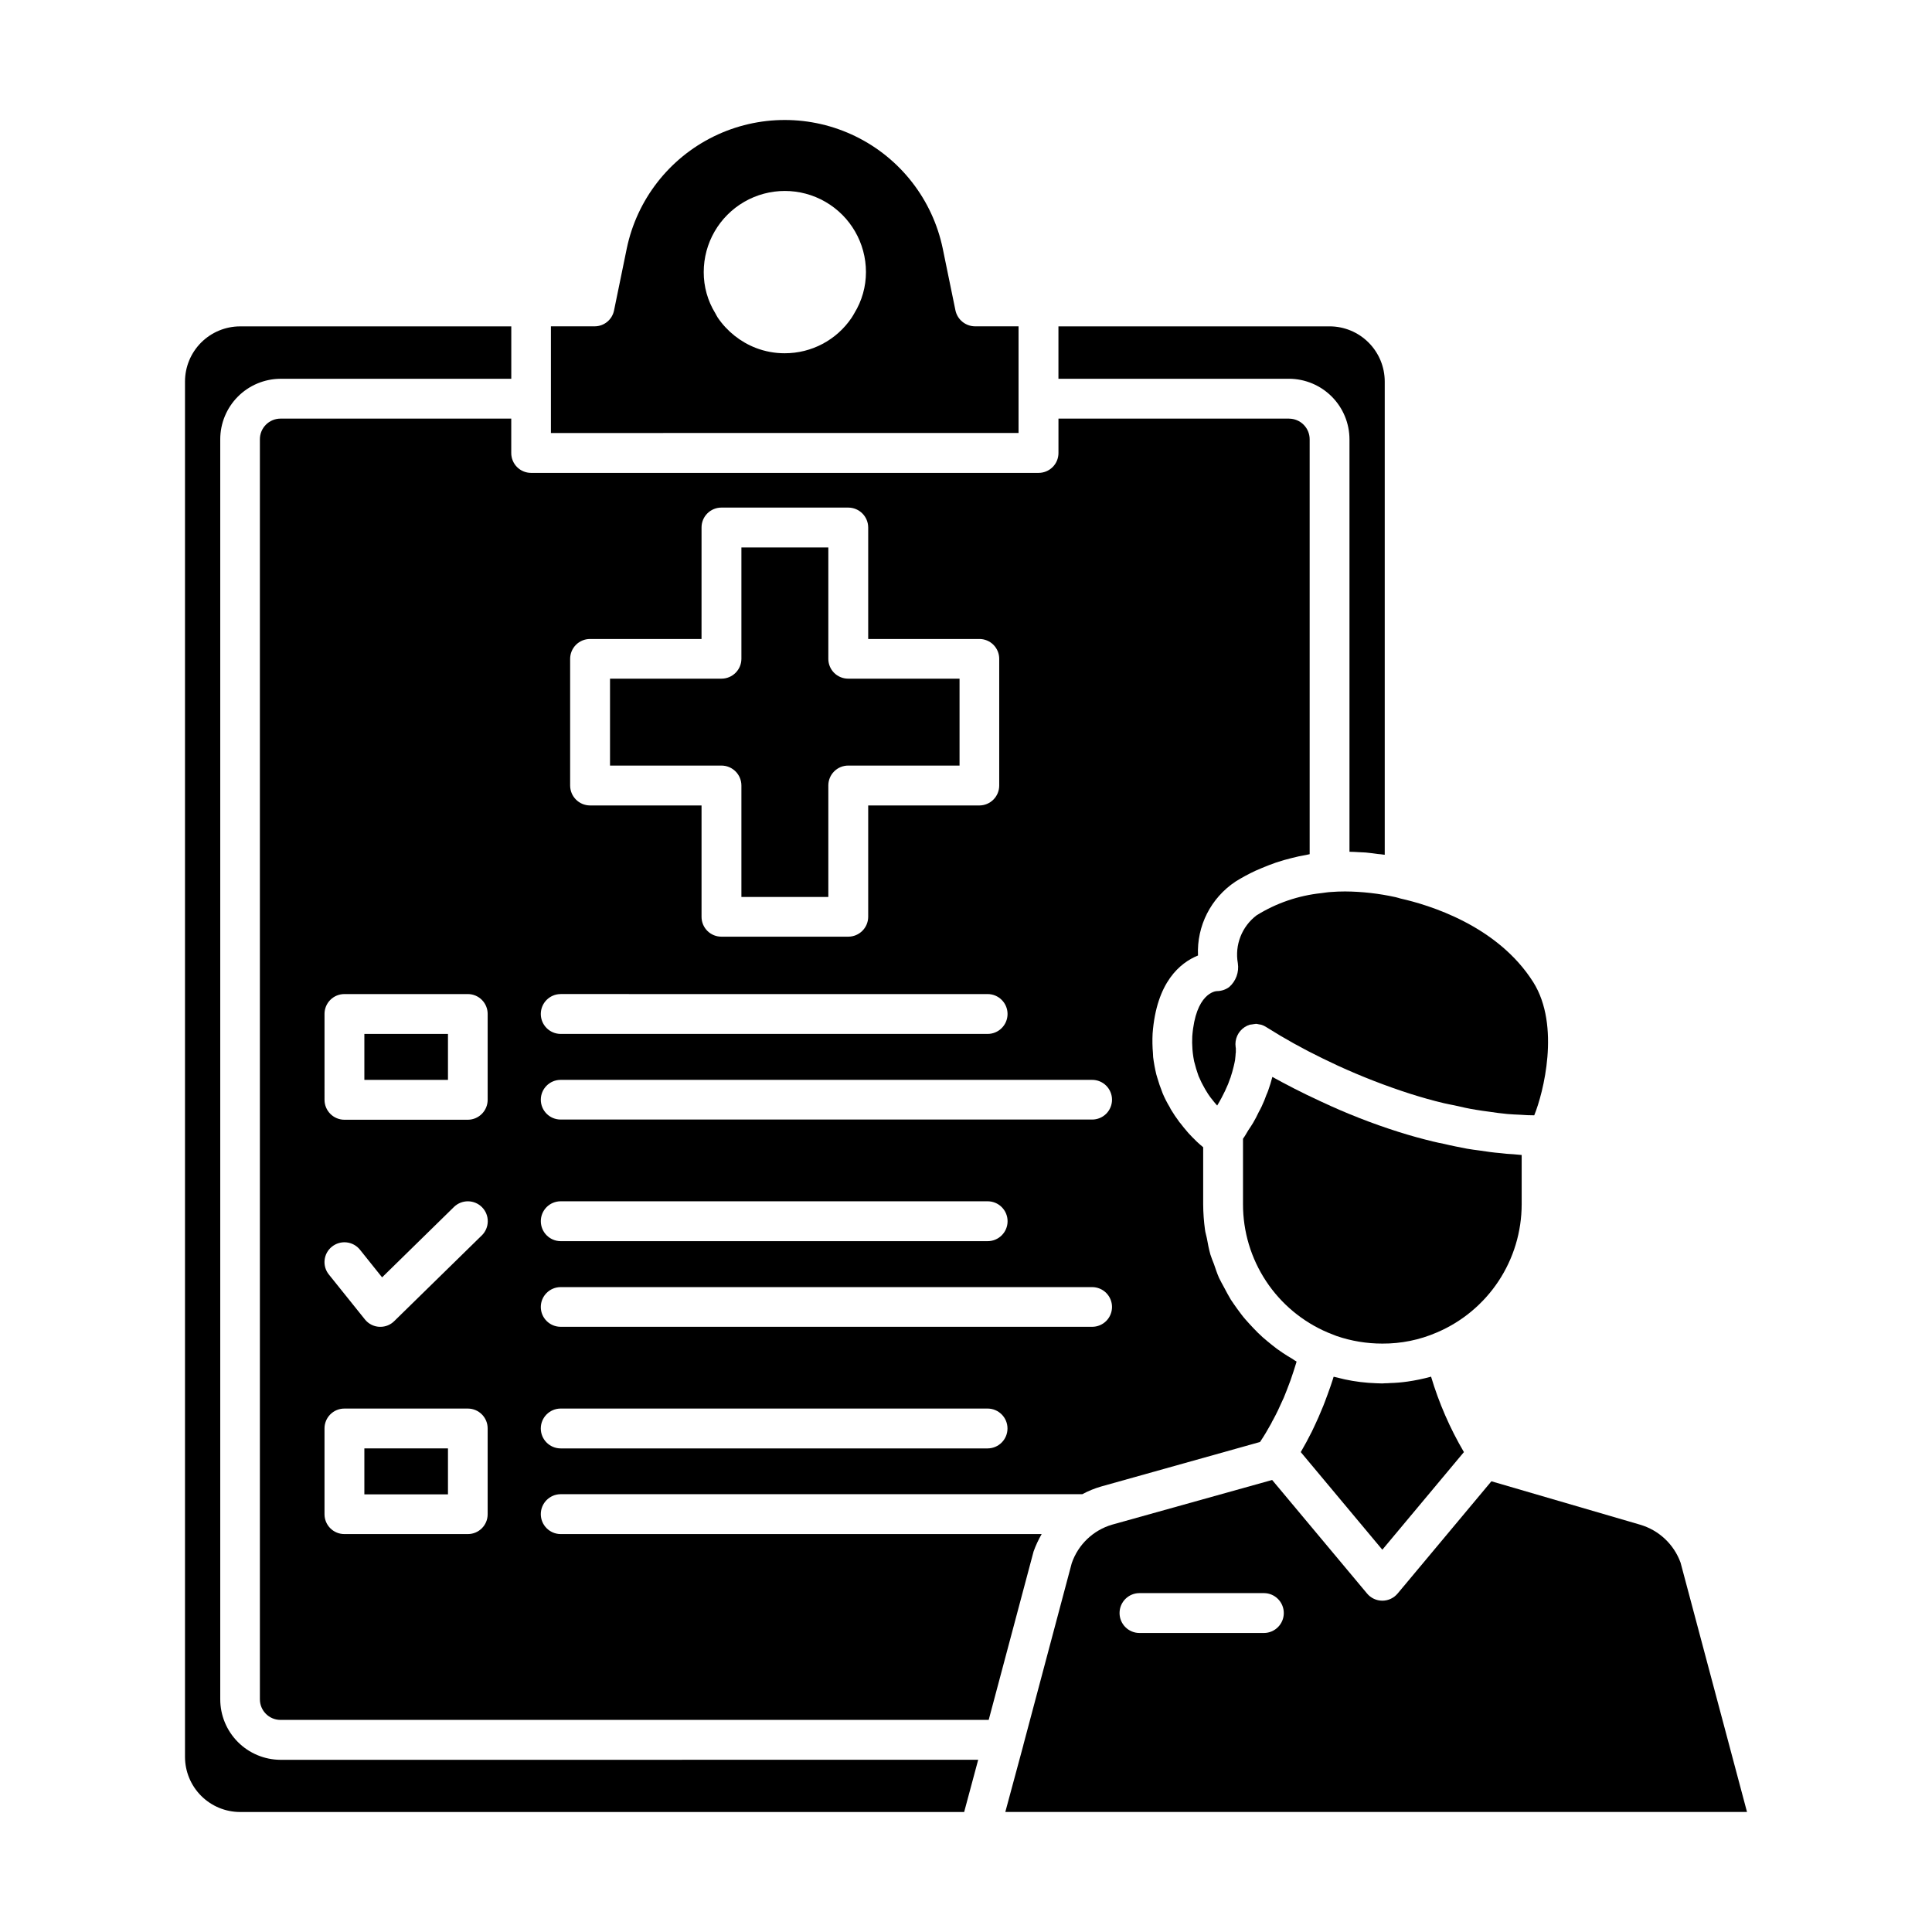 <?xml version="1.0" encoding="UTF-8"?>
<!-- Uploaded to: ICON Repo, www.iconrepo.com, Generator: ICON Repo Mixer Tools -->
<svg fill="#000000" width="800px" height="800px" version="1.1" viewBox="144 144 512 512" xmlns="http://www.w3.org/2000/svg">
 <g>
  <path d="m485.64 254.94h-61.137v9.098c0.008 1.402-0.547 2.746-1.539 3.738-0.992 0.992-2.34 1.547-3.742 1.543h-134.5c-1.395-0.004-2.731-0.566-3.715-1.555-0.98-0.992-1.527-2.332-1.52-3.727v-9.098h-61.184c-1.453 0.012-2.844 0.598-3.859 1.637-1.02 1.035-1.586 2.434-1.57 3.891v333.85c-0.008 3.008 2.418 5.461 5.43 5.477h187.71l11.887-44.605h-0.004c0.578-1.609 1.301-3.164 2.152-4.644h-127.5c-2.894-0.027-5.231-2.387-5.231-5.281 0-2.898 2.336-5.254 5.231-5.285h138.27c1.598-0.863 3.289-1.551 5.035-2.051l42.062-11.785c1.125-1.664 2.055-3.277 2.984-4.941h-0.004c0.16-0.355 0.34-0.695 0.539-1.027 0.879-1.613 1.664-3.277 2.348-4.844 0.148-0.293 0.246-0.586 0.391-0.832 0.637-1.516 1.176-2.984 1.711-4.402 0.047-0.148 0.148-0.344 0.195-0.539 0.539-1.516 0.977-2.934 1.418-4.352 0.051-0.098 0.051-0.246 0.098-0.391h0.004c-0.375-0.199-0.738-0.426-1.078-0.684-0.879-0.488-1.762-1.074-2.594-1.613h0.004c-1.02-0.664-2-1.383-2.934-2.152-0.781-0.637-1.566-1.27-2.348-1.957-0.879-0.781-1.711-1.613-2.543-2.496-0.684-0.734-1.371-1.469-2.055-2.25-0.781-0.879-1.469-1.859-2.199-2.836-0.539-0.781-1.125-1.566-1.664-2.398-0.637-1.074-1.223-2.152-1.809-3.277-0.441-0.832-0.93-1.664-1.32-2.496-0.539-1.223-0.93-2.445-1.371-3.715-0.344-0.832-0.637-1.613-0.93-2.496-0.391-1.418-0.684-2.887-0.93-4.305-0.148-0.734-0.391-1.469-0.488-2.199v0.004c-0.312-2.254-0.477-4.523-0.488-6.797v-15.113c0-0.027-0.023-0.051-0.051-0.051-0.441-0.344-0.977-0.832-1.566-1.371v0.004c-0.117-0.145-0.246-0.273-0.391-0.391-0.586-0.539-1.223-1.223-1.906-1.957-0.098-0.098-0.195-0.246-0.293-0.344-0.637-0.734-1.273-1.516-1.906-2.348h-0.004c-0.137-0.125-0.254-0.273-0.34-0.441-0.719-0.957-1.391-1.953-2.008-2.981-0.148-0.234-0.277-0.48-0.391-0.734-0.707-1.16-1.328-2.371-1.859-3.621-0.051-0.148-0.098-0.246-0.148-0.391h0.004c-0.508-1.266-0.945-2.555-1.32-3.863-0.098-0.293-0.148-0.539-0.246-0.832-0.359-1.5-0.637-3.016-0.832-4.547 0-0.344-0.051-0.684-0.051-0.977l0.004-0.004c-0.156-1.754-0.188-3.519-0.098-5.281 1.027-13.695 7.336-18.781 12.031-20.688-0.363-7.84 3.426-15.289 9.977-19.613 1.684-1.051 3.434-1.996 5.234-2.836 0.539-0.246 1.125-0.488 1.711-0.734 1.273-0.539 2.543-1.027 3.816-1.469 0.684-0.195 1.371-0.441 2.055-0.637 1.273-0.344 2.543-0.684 3.863-0.977 0.684-0.098 1.371-0.293 2.055-0.391 0.293-0.051 0.586-0.148 0.879-0.195v-109.89c0.016-1.457-0.551-2.856-1.57-3.891-1.016-1.039-2.406-1.625-3.859-1.637zm-255.64 157.78c-0.008-1.402 0.547-2.75 1.539-3.742 0.992-0.992 2.34-1.547 3.742-1.539h32.719c1.395 0.004 2.731 0.562 3.711 1.555 0.984 0.992 1.531 2.332 1.523 3.727v22.742c0 2.898-2.336 5.254-5.234 5.281h-32.719c-2.918-0.004-5.277-2.367-5.281-5.281zm43.234 132.59c-0.004 2.891-2.348 5.231-5.234 5.234h-32.719c-1.395 0.008-2.738-0.539-3.727-1.52-0.992-0.984-1.551-2.32-1.555-3.715v-22.742c-0.008-1.402 0.547-2.75 1.539-3.742 0.992-0.992 2.34-1.547 3.742-1.539h32.719c1.395 0.004 2.731 0.562 3.711 1.555 0.984 0.992 1.531 2.332 1.523 3.727zm-1.566-73.902-23.184 22.695c-0.973 0.973-2.293 1.52-3.668 1.516h-0.293c-1.492-0.074-2.883-0.789-3.816-1.957l-9.539-11.887 0.004 0.004c-0.883-1.082-1.297-2.469-1.148-3.856 0.145-1.387 0.84-2.66 1.93-3.531 1.09-0.883 2.484-1.297 3.879-1.148 1.395 0.148 2.676 0.844 3.555 1.934l5.871 7.336 19.023-18.633v-0.004c1-0.984 2.348-1.531 3.75-1.52 1.402 0.012 2.742 0.578 3.723 1.582 0.984 1 1.527 2.352 1.508 3.754-0.016 1.402-0.59 2.738-1.594 3.719zm23.426-152.79c-0.004-1.402 0.551-2.746 1.543-3.738 0.992-0.992 2.336-1.547 3.738-1.543h29.539l0.004-29.539c-0.008-1.402 0.547-2.75 1.539-3.742 0.992-0.992 2.34-1.547 3.742-1.539h33.602c2.914 0.004 5.277 2.367 5.281 5.281v29.539h29.492c1.395 0.004 2.731 0.566 3.711 1.555 0.98 0.992 1.531 2.332 1.52 3.727v33.555c0.004 2.898-2.332 5.254-5.231 5.281h-29.492v29.539c-0.027 2.898-2.383 5.234-5.281 5.234h-33.602c-1.395 0.008-2.734-0.539-3.727-1.52-0.992-0.984-1.551-2.32-1.555-3.715v-29.539h-29.543c-2.914-0.008-5.273-2.367-5.281-5.281zm-2.543 88.816 113.18 0.004c2.914 0 5.281 2.363 5.281 5.281 0 2.918-2.367 5.281-5.281 5.281h-113.18c-2.898-0.027-5.231-2.383-5.231-5.281 0-2.898 2.332-5.254 5.231-5.281zm113.18 120.41h-113.18c-2.898-0.023-5.234-2.383-5.234-5.281s2.336-5.254 5.234-5.281h113.18c2.91 0.008 5.266 2.371 5.266 5.281s-2.356 5.273-5.266 5.281zm27.684-32.23h-140.86c-2.894-0.012-5.234-2.363-5.234-5.258s2.34-5.242 5.234-5.258h140.86c1.398-0.004 2.742 0.547 3.734 1.535 0.988 0.984 1.547 2.324 1.547 3.723 0 1.398-0.559 2.742-1.547 3.727-0.992 0.988-2.336 1.539-3.734 1.531zm-146.09-27.973c-0.008-1.398 0.539-2.738 1.523-3.731 0.98-0.988 2.316-1.551 3.711-1.555h113.18c2.914 0 5.281 2.367 5.281 5.285 0 2.914-2.367 5.281-5.281 5.281h-113.18c-2.898-0.027-5.234-2.383-5.234-5.281zm146.09-26.949h-140.86c-2.894-0.012-5.234-2.363-5.234-5.258 0-2.894 2.34-5.246 5.234-5.258h140.86c1.398-0.008 2.742 0.543 3.734 1.531 0.988 0.988 1.547 2.328 1.547 3.727 0 1.398-0.559 2.738-1.547 3.727-0.992 0.984-2.336 1.535-3.734 1.531z"/>
  <path d="m403.23 610.36-3.719 13.84h-191.91c-3.871-0.012-7.578-1.559-10.309-4.301-2.731-2.742-4.266-6.453-4.266-10.324v-364.46c0-3.871 1.535-7.582 4.266-10.324 2.731-2.738 6.438-4.285 10.309-4.297h71.895v13.891l-61.184-0.004c-4.246 0.027-8.309 1.734-11.297 4.75-2.988 3.016-4.66 7.094-4.648 11.344v333.85c0 4.238 1.676 8.305 4.664 11.312 2.984 3.004 7.043 4.707 11.281 4.731z"/>
  <path d="m402.39 230.48c-2.5-0.016-4.656-1.766-5.184-4.207l-3.375-16.434c-2.695-12.926-11.207-23.883-23.066-29.688s-25.738-5.805-37.598 0-20.371 16.762-23.066 29.688l-3.375 16.434c-0.492 2.445-2.641 4.207-5.137 4.207h-11.59v28.27l123.93-0.004v-28.27zm-31.984-3.473c-0.246 0.391-0.441 0.832-0.734 1.223-3.973 5.879-10.609 9.398-17.703 9.387-2.629 0.008-5.231-0.473-7.68-1.418-4.09-1.594-7.602-4.391-10.074-8.02-0.246-0.391-0.441-0.781-0.684-1.223h-0.004c-2-3.266-3.047-7.027-3.031-10.859 0-7.676 4.098-14.773 10.746-18.613 6.652-3.84 14.848-3.84 21.496 0 6.652 3.84 10.75 10.938 10.75 18.613 0.004 3.852-1.062 7.629-3.082 10.91z"/>
  <path d="m510.97 245.11v125.4h-0.148c-0.586-0.098-1.176-0.148-1.711-0.195-1.074-0.148-2.152-0.293-3.18-0.391-0.684-0.051-1.32-0.051-1.957-0.098-0.781-0.047-1.566-0.098-2.348-0.098v-109.26c0.004-4.254-1.68-8.332-4.676-11.348-2.996-3.016-7.066-4.723-11.316-4.746h-61.137v-13.887h71.848c3.879 0 7.598 1.543 10.336 4.285 2.742 2.742 4.285 6.457 4.289 10.336z"/>
  <path d="m550.59 439.57c-1.223 0-2.445-0.051-3.668-0.148-1.125-0.051-2.301-0.098-3.422-0.195-1.664-0.148-3.375-0.391-5.039-0.637-1.125-0.148-2.199-0.293-3.324-0.488-1.906-0.293-3.816-0.734-5.723-1.176-0.93-0.195-1.859-0.344-2.836-0.586-2.887-0.684-5.82-1.516-8.754-2.445h-0.004c-6.566-2.106-13-4.606-19.27-7.481-1.418-0.684-2.789-1.32-4.109-1.957h0.004c-5.106-2.477-10.07-5.238-14.871-8.266-0.418-0.281-0.883-0.496-1.367-0.637-0.195-0.051-0.391-0.051-0.586-0.098-0.289-0.074-0.586-0.121-0.883-0.145v0.051-0.004c-0.262 0.008-0.523 0.043-0.781 0.098-0.246 0.051-0.488 0.051-0.734 0.098-0.484 0.141-0.949 0.355-1.367 0.637-1.758 1.145-2.695 3.203-2.398 5.281 0.031 0.113 0.051 0.227 0.051 0.344v0.977c0.004 0.133-0.012 0.266-0.051 0.391-0.012 0.395-0.043 0.785-0.098 1.176 0 0.148-0.051 0.344-0.051 0.539-0.098 0.488-0.195 1.027-0.344 1.613l-0.148 0.586c-0.148 0.684-0.391 1.418-0.637 2.199h0.004c-0.043 0.188-0.105 0.367-0.195 0.539-0.324 0.988-0.715 1.953-1.172 2.887-0.039 0.117-0.09 0.23-0.148 0.344-0.586 1.223-1.273 2.543-2.102 3.914-0.195-0.246-0.441-0.488-0.637-0.734-0.148-0.195-0.293-0.344-0.441-0.539h0.004c-0.512-0.605-0.988-1.246-1.422-1.91 0-0.051-0.051-0.051-0.051-0.098h0.004c-0.445-0.676-0.855-1.379-1.223-2.102-0.148-0.246-0.246-0.488-0.391-0.734-0.246-0.586-0.539-1.125-0.781-1.711-0.098-0.344-0.246-0.684-0.344-1.027-0.195-0.586-0.391-1.176-0.539-1.809-0.098-0.344-0.195-0.734-0.293-1.074-0.148-0.684-0.246-1.418-0.344-2.152 0-0.344-0.098-0.684-0.098-1.027v-0.004c-0.09-1.137-0.105-2.281-0.047-3.422 0.879-11.395 6.066-11.984 6.555-11.984h-0.004c1.164-0.012 2.293-0.387 3.231-1.074 1.793-1.57 2.66-3.953 2.297-6.309-0.863-4.84 1.066-9.754 4.988-12.715 5.207-3.231 11.074-5.234 17.168-5.871 0.832-0.098 1.613-0.246 2.496-0.293 1.223-0.098 2.496-0.148 3.766-0.148 4.508 0.031 8.996 0.543 13.398 1.516 0.246 0.098 0.488 0.098 0.734 0.195 0.148 0.051 0.344 0.098 0.488 0.148 7.434 1.664 25.727 7.09 35.262 22.203 7.238 11.543 2.644 29.395 0.246 35.266z"/>
  <path d="m547.26 450.08v13.059c-0.004 7.246-2.137 14.332-6.137 20.379-4.004 6.043-9.691 10.777-16.363 13.609-4.551 1.973-9.465 2.969-14.426 2.938-4.125 0.004-8.227-0.672-12.129-2.008-0.781-0.293-1.516-0.586-2.348-0.93-6.664-2.836-12.348-7.57-16.34-13.617-3.992-6.043-6.117-13.129-6.109-20.371v-17.363c0.539-0.734 0.93-1.469 1.371-2.199 0.441-0.637 0.879-1.32 1.273-1.957 0.586-0.977 1.074-1.957 1.516-2.887 0.293-0.539 0.586-1.074 0.832-1.613h-0.004c0.461-0.973 0.871-1.969 1.223-2.984 0.168-0.352 0.312-0.711 0.441-1.074 0.434-1.203 0.812-2.43 1.125-3.668 3.375 1.859 7.727 4.156 12.961 6.555v-0.004c6.644 3.125 13.488 5.805 20.492 8.023 3.082 0.977 6.113 1.809 9.145 2.543 0.977 0.246 1.957 0.441 2.934 0.637 2.004 0.488 4.059 0.879 6.066 1.27 1.125 0.195 2.25 0.344 3.375 0.488 1.859 0.293 3.668 0.539 5.477 0.684 1.176 0.148 2.301 0.246 3.422 0.293 0.734 0.051 1.469 0.148 2.203 0.199z"/>
  <path d="m531.95 528.82-21.617 25.871-21.617-25.871c1.027-1.762 2.004-3.57 2.934-5.43 0.293-0.586 0.539-1.176 0.832-1.762 0.637-1.32 1.223-2.691 1.762-4.012 0.293-0.684 0.586-1.371 0.832-2.055 0.539-1.418 1.074-2.887 1.566-4.305l0.586-1.762c0.051-0.246 0.148-0.441 0.195-0.637l-0.004 0.004c0.168 0.012 0.332 0.043 0.492 0.098 0.832 0.195 1.613 0.391 2.445 0.586v0.004c2.75 0.59 5.547 0.934 8.363 1.027 0.539 0 1.074 0.051 1.613 0.051 0.246 0 0.488-0.051 0.734-0.051 0.422 0.008 0.848-0.008 1.27-0.051 1.555-0.039 3.106-0.172 4.648-0.391 2.078-0.297 4.133-0.723 6.16-1.273 0.051-0.051 0.051-0.051 0.098-0.051v0.004c2.086 6.992 5.012 13.711 8.707 20.004z"/>
  <path d="m589.37 558.12c-1.773-4.883-5.769-8.625-10.762-10.074l-39.371-11.492-24.844 29.738v-0.004c-1.004 1.211-2.488 1.91-4.059 1.91-1.57 0-3.059-0.699-4.059-1.91l-25.141-30.078-42.402 11.836c-5.019 1.469-9.012 5.277-10.711 10.223l-12.812 48.125v0.047l-4.793 17.754h196.56zm-110.43 18.637h-32.965c-2.918 0-5.281-2.367-5.281-5.281 0-2.918 2.363-5.285 5.281-5.285h32.965c2.914 0 5.281 2.367 5.281 5.285 0 2.914-2.367 5.281-5.281 5.281z"/>
  <path d="m240.56 418h22.156v12.18h-22.156z"/>
  <path d="m240.56 527.84h22.156v12.18h-22.156z"/>
  <path d="m398.29 323.85v23.035h-29.488c-1.402-0.004-2.75 0.551-3.742 1.543-0.992 0.992-1.547 2.336-1.543 3.742v29.539h-23.035v-29.539c-0.004-2.918-2.367-5.277-5.281-5.285h-29.539v-23.035h29.539c2.898 0 5.258-2.336 5.281-5.234v-29.539h23.035v29.543c0.004 1.395 0.566 2.731 1.555 3.711 0.992 0.98 2.332 1.527 3.731 1.52z"/>
 </g>
</svg>